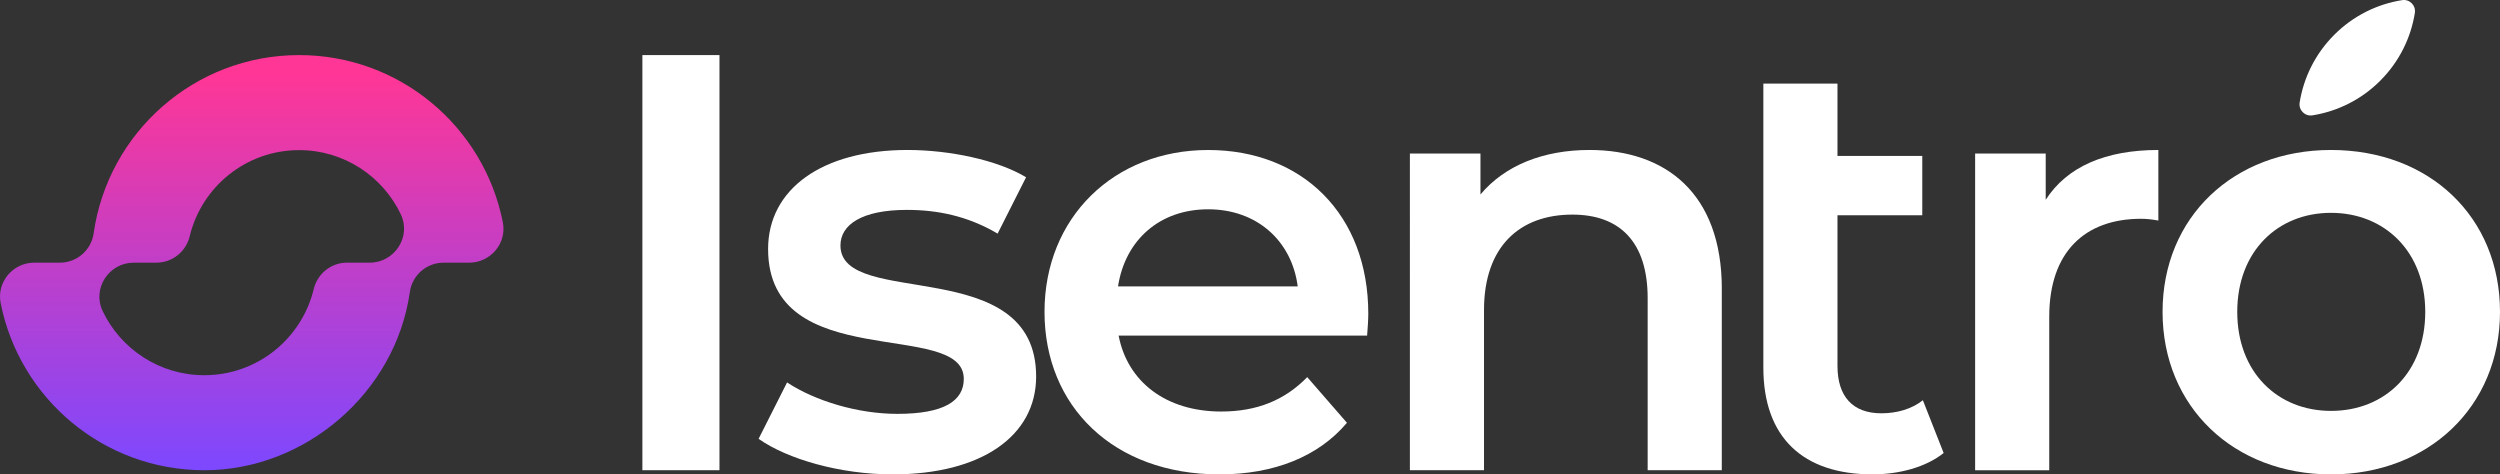 <?xml version="1.0" encoding="UTF-8"?>
<svg id="_Слой_1" data-name="Слой 1" xmlns="http://www.w3.org/2000/svg" xmlns:xlink="http://www.w3.org/1999/xlink" viewBox="0 0 874.98 166.03">
  <rect x="0" y="0" width="874.98" height="166.03" fill="#333333" stroke="none"/>
  <defs>
    <style>
      .cls-1 {
        fill: url(#_Безымянный_градиент_4);
      }
    </style>
    <linearGradient id="_Безымянный_градиент_4" data-name="Безымянный градиент 4" x1="88.1" y1="164.85" x2="88.1" y2="26.05" gradientUnits="userSpaceOnUse">
      <stop offset="0" stop-color="#7d48ff"/>
      <stop offset="1" stop-color="#ff3696"/>
    </linearGradient>
  </defs>
  <g fill="white">
    <path d="M224.83,19.28h26.98v145.29h-26.98V19.28Z"/>
    <path d="M265.51,153.57l9.96-19.72c9.76,6.44,24.7,11,38.6,11,16.4,0,23.25-4.57,23.25-12.25,0-21.17-68.49-1.25-68.49-45.45,0-20.96,18.89-34.66,48.78-34.66,14.74,0,31.55,3.53,41.51,9.55l-9.96,19.72c-10.59-6.23-21.17-8.3-31.76-8.3-15.77,0-23.25,5.19-23.25,12.45,0,22.42,68.49,2.49,68.49,45.87,0,20.76-19.09,34.25-50.23,34.25-18.47,0-36.95-5.4-46.91-12.45Z"/>
    <path d="M478.48,117.46h-86.97c3.11,16.19,16.6,26.57,35.91,26.57,12.45,0,22.21-3.94,30.1-12.04l13.9,15.98c-9.96,11.83-25.53,18.06-44.62,18.06-37.15,0-61.23-23.87-61.23-56.87s24.28-56.66,57.28-56.66,56.04,22.62,56.04,57.29c0,2.08-.21,5.19-.41,7.68ZM391.3,100.23h62.89c-2.08-15.98-14.32-26.98-31.34-26.98s-29.06,10.79-31.55,26.98Z"/>
    <path d="M602.61,101.06v63.51h-25.94v-60.19c0-19.72-9.76-29.27-26.36-29.27-18.47,0-30.92,11.21-30.92,33.42v56.04h-25.94V53.74h24.7v14.32c8.51-10.17,22-15.57,38.19-15.57,26.57,0,46.28,15.15,46.28,48.57Z"/>
    <path d="M680.26,158.55c-6.23,4.98-15.57,7.47-24.91,7.47-24.28,0-38.19-12.87-38.19-37.36V29.25h25.94v25.32h29.68v20.76h-29.68v52.72c0,10.79,5.4,16.6,15.36,16.6,5.4,0,10.58-1.45,14.53-4.57l7.27,18.47Z"/>
    <path d="M755.41,52.49v24.7c-2.28-.41-4.15-.62-6.02-.62-19.72,0-32.17,11.63-32.17,34.25v53.76h-25.94V53.74h24.7v16.19c7.47-11.62,20.96-17.44,39.44-17.44Z"/>
    <path d="M815.83,52.49c-34.04,0-58.95,23.45-58.95,56.66s24.91,56.88,58.95,56.88,59.15-23.67,59.15-56.88-24.71-56.66-59.15-56.66ZM815.83,143.81c-18.68,0-32.81-13.49-32.81-34.66s14.13-34.66,32.81-34.66,32.99,13.49,32.99,34.66-14.11,34.66-32.99,34.66Z"/>
    <path d="M816.98,12.17c-6.69,6.69-10.73,15.03-12.12,23.71-.42,2.65,1.85,4.92,4.49,4.49,8.68-1.39,17.02-5.42,23.71-12.12,6.69-6.69,10.73-15.03,12.12-23.71.42-2.65-1.85-4.92-4.49-4.49-8.68,1.39-17.02,5.42-23.71,12.12Z"/>
  </g>
  <path class="cls-1" d="M104.7,19.28c-36.64,0-66.92,27.12-71.92,62.38-.83,5.89-5.87,10.27-11.82,10.27h-8.97c-7.47,0-13.21,6.79-11.76,14.12,6.58,33.37,35.99,58.53,71.29,58.53s66.92-27.12,71.92-62.38c.83-5.89,5.87-10.27,11.82-10.27h8.97c7.47,0,13.21-6.79,11.76-14.12-6.58-33.37-35.99-58.53-71.29-58.53ZM121.43,91.93c-5.56,0-10.33,3.86-11.63,9.26-4.17,17.29-19.72,30.13-38.29,30.13-15.71,0-29.26-9.18-35.59-22.47-3.74-7.85,2.18-16.92,10.88-16.92h7.97c5.56,0,10.33-3.86,11.63-9.26,4.17-17.29,19.72-30.13,38.29-30.13,15.71,0,29.26,9.18,35.59,22.47,3.74,7.85-2.18,16.92-10.88,16.92h-7.97Z"/>
</svg>